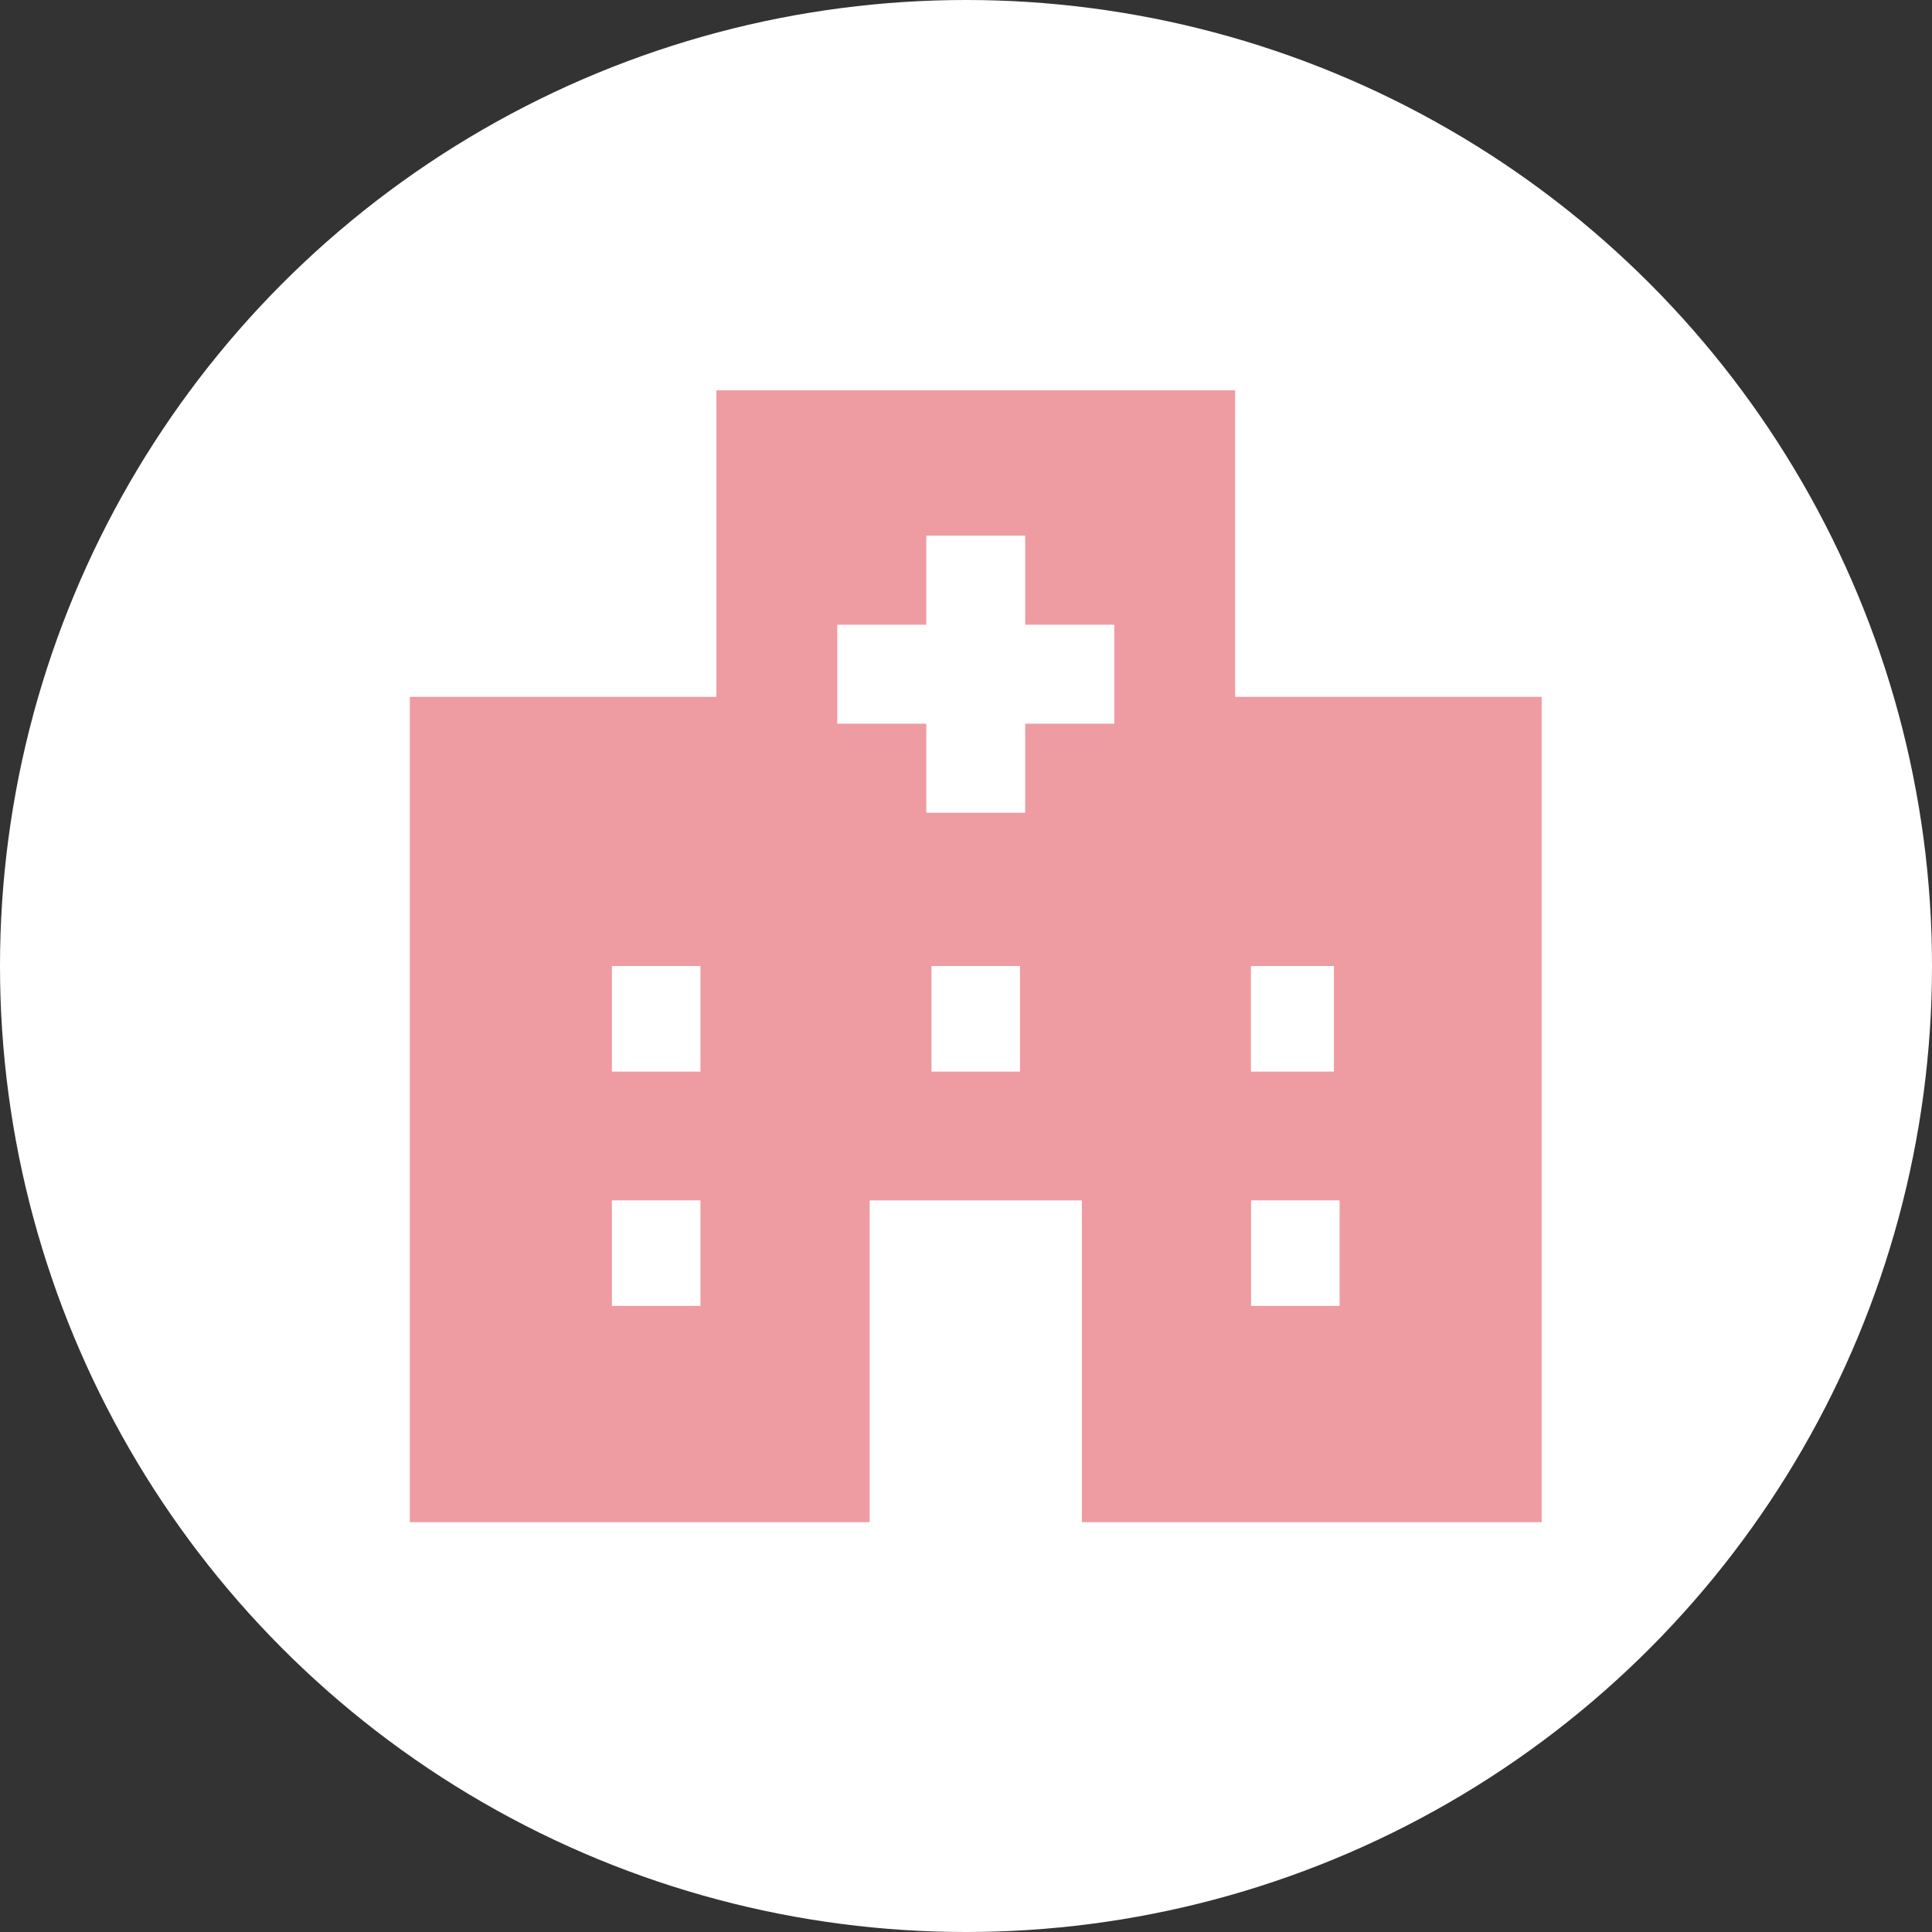 <svg width="99" height="99" viewBox="0 0 99 99" fill="none" xmlns="http://www.w3.org/2000/svg">
<rect x="0" y="0" width="99" height="99" fill="#333333" stroke="none"/>
<circle cx="49.5" cy="49.5" r="49.5" fill="white"/>
<g clip-path="url(#clip0_489_2)">
<path d="M63.291 35.709V20H36.709V35.709H21V78H44.562V61.511H55.438V78H79V35.709H63.291ZM35.893 66.92H31.355V61.509H35.893V66.92ZM35.893 54.912H31.355V49.501H35.893V54.912ZM52.269 54.912H47.731V49.501H52.269V54.912ZM57.098 37.084H52.535V41.647H47.465V37.084H42.902V32.013H47.465V27.448H52.535V32.013H57.098V37.084ZM64.098 49.501H68.353V54.912H64.098V49.501ZM68.645 66.92H64.107V61.509H68.645V66.92Z" fill="#EF9BA2"/>
</g>
<defs>
<clipPath id="clip0_489_2">
<rect width="58" height="58" fill="white" transform="translate(21 20)"/>
</clipPath>
</defs>
</svg>
